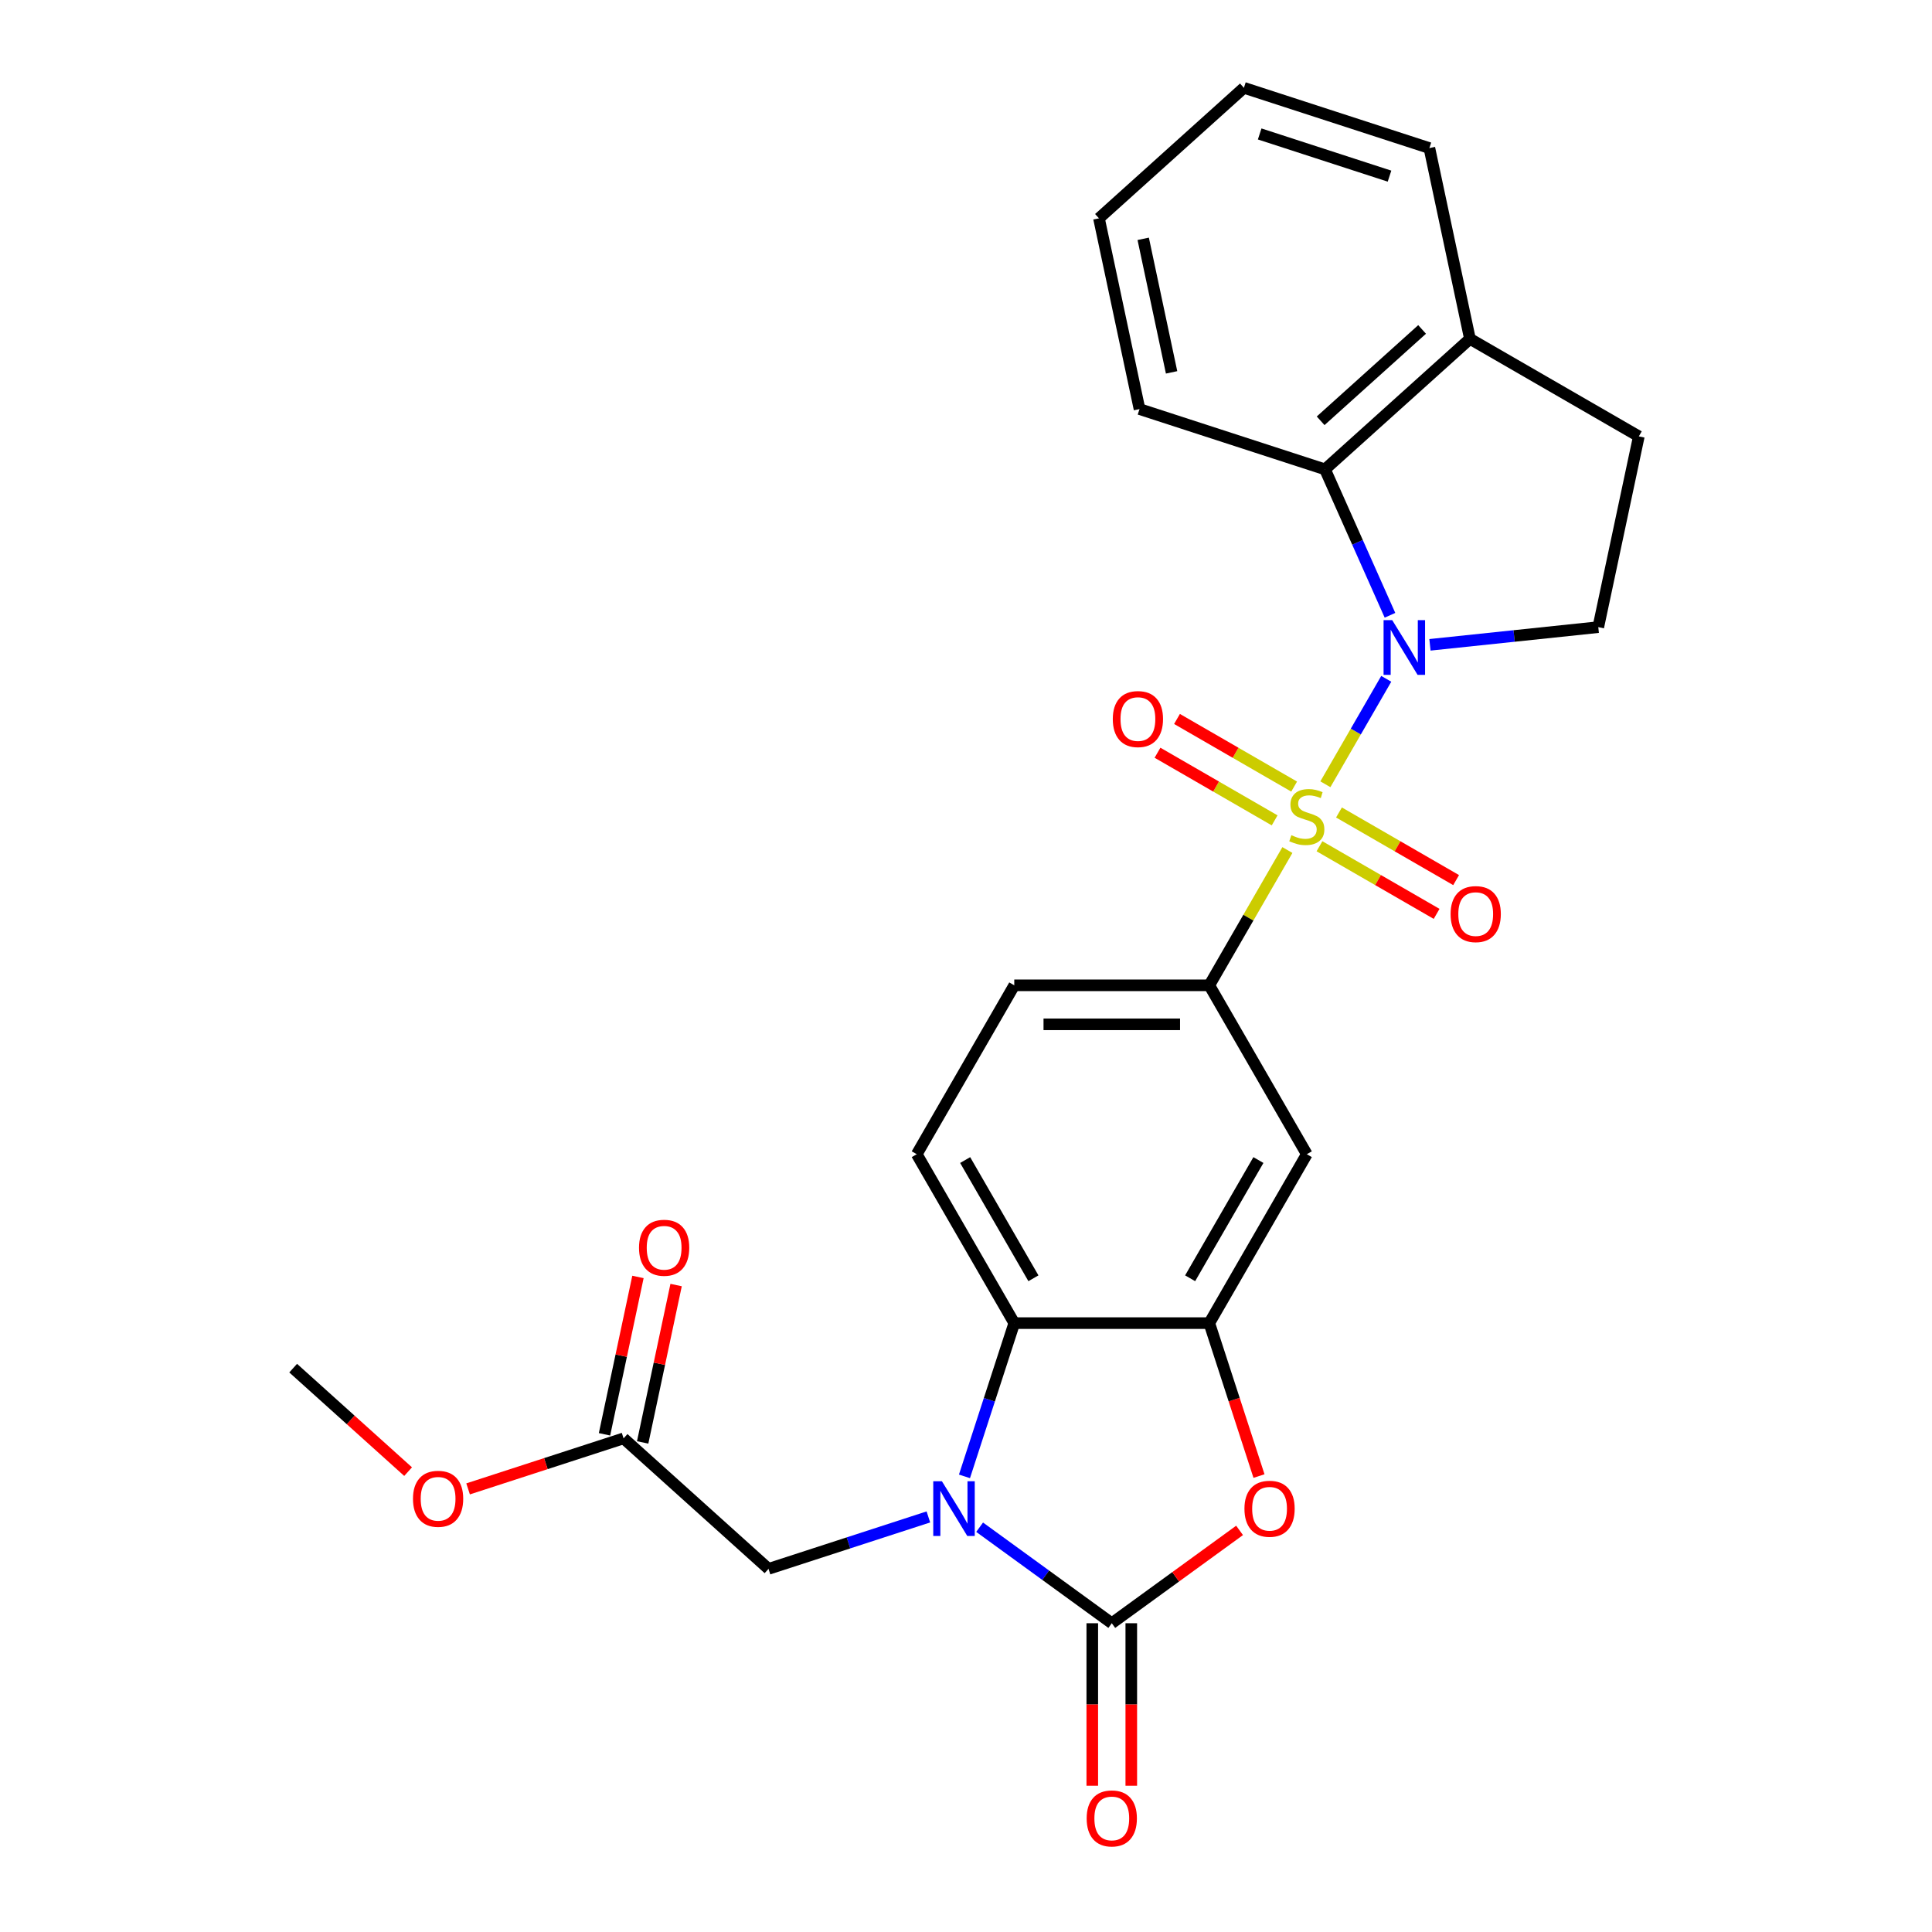 <?xml version='1.0' encoding='iso-8859-1'?>
<svg version='1.1' baseProfile='full'
              xmlns='http://www.w3.org/2000/svg'
                      xmlns:rdkit='http://www.rdkit.org/xml'
                      xmlns:xlink='http://www.w3.org/1999/xlink'
                  xml:space='preserve'
width='1000px' height='1000px' viewBox='0 0 1000 1000'>
<!-- END OF HEADER -->
<rect style='opacity:1.0;fill:#FFFFFF;stroke:none' width='1000' height='1000' x='0' y='0'> </rect>
<path class='bond-0' d='M 686.012,405.933 L 701.767,378.645' style='fill:none;fill-rule:evenodd;stroke:#CCCC00;stroke-width:6px;stroke-linecap:butt;stroke-linejoin:miter;stroke-opacity:1' />
<path class='bond-0' d='M 701.767,378.645 L 717.521,351.358' style='fill:none;fill-rule:evenodd;stroke:#0000FF;stroke-width:6px;stroke-linecap:butt;stroke-linejoin:miter;stroke-opacity:1' />
<path class='bond-6' d='M 666.355,439.98 L 646.143,474.99' style='fill:none;fill-rule:evenodd;stroke:#CCCC00;stroke-width:6px;stroke-linecap:butt;stroke-linejoin:miter;stroke-opacity:1' />
<path class='bond-6' d='M 646.143,474.99 L 625.93,509.999' style='fill:none;fill-rule:evenodd;stroke:#000000;stroke-width:6px;stroke-linecap:butt;stroke-linejoin:miter;stroke-opacity:1' />
<path class='bond-11' d='M 682.959,438.018 L 713.274,455.521' style='fill:none;fill-rule:evenodd;stroke:#CCCC00;stroke-width:6px;stroke-linecap:butt;stroke-linejoin:miter;stroke-opacity:1' />
<path class='bond-11' d='M 713.274,455.521 L 743.589,473.023' style='fill:none;fill-rule:evenodd;stroke:#FF0000;stroke-width:6px;stroke-linecap:butt;stroke-linejoin:miter;stroke-opacity:1' />
<path class='bond-11' d='M 693.054,420.534 L 723.369,438.036' style='fill:none;fill-rule:evenodd;stroke:#CCCC00;stroke-width:6px;stroke-linecap:butt;stroke-linejoin:miter;stroke-opacity:1' />
<path class='bond-11' d='M 723.369,438.036 L 753.684,455.539' style='fill:none;fill-rule:evenodd;stroke:#FF0000;stroke-width:6px;stroke-linecap:butt;stroke-linejoin:miter;stroke-opacity:1' />
<path class='bond-12' d='M 669.847,407.135 L 639.532,389.633' style='fill:none;fill-rule:evenodd;stroke:#CCCC00;stroke-width:6px;stroke-linecap:butt;stroke-linejoin:miter;stroke-opacity:1' />
<path class='bond-12' d='M 639.532,389.633 L 609.217,372.131' style='fill:none;fill-rule:evenodd;stroke:#FF0000;stroke-width:6px;stroke-linecap:butt;stroke-linejoin:miter;stroke-opacity:1' />
<path class='bond-12' d='M 659.752,424.62 L 629.437,407.117' style='fill:none;fill-rule:evenodd;stroke:#CCCC00;stroke-width:6px;stroke-linecap:butt;stroke-linejoin:miter;stroke-opacity:1' />
<path class='bond-12' d='M 629.437,407.117 L 599.122,389.615' style='fill:none;fill-rule:evenodd;stroke:#FF0000;stroke-width:6px;stroke-linecap:butt;stroke-linejoin:miter;stroke-opacity:1' />
<path class='bond-7' d='M 719.448,318.471 L 702.633,280.703' style='fill:none;fill-rule:evenodd;stroke:#0000FF;stroke-width:6px;stroke-linecap:butt;stroke-linejoin:miter;stroke-opacity:1' />
<path class='bond-7' d='M 702.633,280.703 L 685.818,242.936' style='fill:none;fill-rule:evenodd;stroke:#000000;stroke-width:6px;stroke-linecap:butt;stroke-linejoin:miter;stroke-opacity:1' />
<path class='bond-9' d='M 740.14,333.761 L 783.705,329.182' style='fill:none;fill-rule:evenodd;stroke:#0000FF;stroke-width:6px;stroke-linecap:butt;stroke-linejoin:miter;stroke-opacity:1' />
<path class='bond-9' d='M 783.705,329.182 L 827.27,324.603' style='fill:none;fill-rule:evenodd;stroke:#000000;stroke-width:6px;stroke-linecap:butt;stroke-linejoin:miter;stroke-opacity:1' />
<path class='bond-1' d='M 499.21,764.165 L 512.097,724.504' style='fill:none;fill-rule:evenodd;stroke:#0000FF;stroke-width:6px;stroke-linecap:butt;stroke-linejoin:miter;stroke-opacity:1' />
<path class='bond-1' d='M 512.097,724.504 L 524.984,684.843' style='fill:none;fill-rule:evenodd;stroke:#000000;stroke-width:6px;stroke-linecap:butt;stroke-linejoin:miter;stroke-opacity:1' />
<path class='bond-10' d='M 480.526,785.159 L 439.155,798.601' style='fill:none;fill-rule:evenodd;stroke:#0000FF;stroke-width:6px;stroke-linecap:butt;stroke-linejoin:miter;stroke-opacity:1' />
<path class='bond-10' d='M 439.155,798.601 L 397.784,812.043' style='fill:none;fill-rule:evenodd;stroke:#000000;stroke-width:6px;stroke-linecap:butt;stroke-linejoin:miter;stroke-opacity:1' />
<path class='bond-28' d='M 507.053,790.486 L 541.255,815.335' style='fill:none;fill-rule:evenodd;stroke:#0000FF;stroke-width:6px;stroke-linecap:butt;stroke-linejoin:miter;stroke-opacity:1' />
<path class='bond-28' d='M 541.255,815.335 L 575.457,840.184' style='fill:none;fill-rule:evenodd;stroke:#000000;stroke-width:6px;stroke-linecap:butt;stroke-linejoin:miter;stroke-opacity:1' />
<path class='bond-2' d='M 575.457,840.184 L 608.529,816.156' style='fill:none;fill-rule:evenodd;stroke:#000000;stroke-width:6px;stroke-linecap:butt;stroke-linejoin:miter;stroke-opacity:1' />
<path class='bond-2' d='M 608.529,816.156 L 641.6,792.128' style='fill:none;fill-rule:evenodd;stroke:#FF0000;stroke-width:6px;stroke-linecap:butt;stroke-linejoin:miter;stroke-opacity:1' />
<path class='bond-15' d='M 565.362,840.184 L 565.362,882.235' style='fill:none;fill-rule:evenodd;stroke:#000000;stroke-width:6px;stroke-linecap:butt;stroke-linejoin:miter;stroke-opacity:1' />
<path class='bond-15' d='M 565.362,882.235 L 565.362,924.286' style='fill:none;fill-rule:evenodd;stroke:#FF0000;stroke-width:6px;stroke-linecap:butt;stroke-linejoin:miter;stroke-opacity:1' />
<path class='bond-15' d='M 585.551,840.184 L 585.551,882.235' style='fill:none;fill-rule:evenodd;stroke:#000000;stroke-width:6px;stroke-linecap:butt;stroke-linejoin:miter;stroke-opacity:1' />
<path class='bond-15' d='M 585.551,882.235 L 585.551,924.286' style='fill:none;fill-rule:evenodd;stroke:#FF0000;stroke-width:6px;stroke-linecap:butt;stroke-linejoin:miter;stroke-opacity:1' />
<path class='bond-3' d='M 651.651,764.005 L 638.791,724.424' style='fill:none;fill-rule:evenodd;stroke:#FF0000;stroke-width:6px;stroke-linecap:butt;stroke-linejoin:miter;stroke-opacity:1' />
<path class='bond-3' d='M 638.791,724.424 L 625.93,684.843' style='fill:none;fill-rule:evenodd;stroke:#000000;stroke-width:6px;stroke-linecap:butt;stroke-linejoin:miter;stroke-opacity:1' />
<path class='bond-4' d='M 625.93,684.843 L 676.403,597.421' style='fill:none;fill-rule:evenodd;stroke:#000000;stroke-width:6px;stroke-linecap:butt;stroke-linejoin:miter;stroke-opacity:1' />
<path class='bond-4' d='M 616.016,661.635 L 651.348,600.44' style='fill:none;fill-rule:evenodd;stroke:#000000;stroke-width:6px;stroke-linecap:butt;stroke-linejoin:miter;stroke-opacity:1' />
<path class='bond-27' d='M 625.93,684.843 L 524.984,684.843' style='fill:none;fill-rule:evenodd;stroke:#000000;stroke-width:6px;stroke-linecap:butt;stroke-linejoin:miter;stroke-opacity:1' />
<path class='bond-5' d='M 524.984,684.843 L 474.51,597.421' style='fill:none;fill-rule:evenodd;stroke:#000000;stroke-width:6px;stroke-linecap:butt;stroke-linejoin:miter;stroke-opacity:1' />
<path class='bond-5' d='M 534.897,661.635 L 499.566,600.44' style='fill:none;fill-rule:evenodd;stroke:#000000;stroke-width:6px;stroke-linecap:butt;stroke-linejoin:miter;stroke-opacity:1' />
<path class='bond-8' d='M 625.93,509.999 L 676.403,597.421' style='fill:none;fill-rule:evenodd;stroke:#000000;stroke-width:6px;stroke-linecap:butt;stroke-linejoin:miter;stroke-opacity:1' />
<path class='bond-17' d='M 625.93,509.999 L 524.984,509.999' style='fill:none;fill-rule:evenodd;stroke:#000000;stroke-width:6px;stroke-linecap:butt;stroke-linejoin:miter;stroke-opacity:1' />
<path class='bond-17' d='M 610.788,530.188 L 540.125,530.188' style='fill:none;fill-rule:evenodd;stroke:#000000;stroke-width:6px;stroke-linecap:butt;stroke-linejoin:miter;stroke-opacity:1' />
<path class='bond-16' d='M 685.818,242.936 L 760.836,175.389' style='fill:none;fill-rule:evenodd;stroke:#000000;stroke-width:6px;stroke-linecap:butt;stroke-linejoin:miter;stroke-opacity:1' />
<path class='bond-16' d='M 683.561,217.8 L 736.074,170.518' style='fill:none;fill-rule:evenodd;stroke:#000000;stroke-width:6px;stroke-linecap:butt;stroke-linejoin:miter;stroke-opacity:1' />
<path class='bond-21' d='M 685.818,242.936 L 589.812,211.741' style='fill:none;fill-rule:evenodd;stroke:#000000;stroke-width:6px;stroke-linecap:butt;stroke-linejoin:miter;stroke-opacity:1' />
<path class='bond-18' d='M 827.27,324.603 L 848.258,225.862' style='fill:none;fill-rule:evenodd;stroke:#000000;stroke-width:6px;stroke-linecap:butt;stroke-linejoin:miter;stroke-opacity:1' />
<path class='bond-14' d='M 397.784,812.043 L 322.766,744.497' style='fill:none;fill-rule:evenodd;stroke:#000000;stroke-width:6px;stroke-linecap:butt;stroke-linejoin:miter;stroke-opacity:1' />
<path class='bond-13' d='M 474.51,597.421 L 524.984,509.999' style='fill:none;fill-rule:evenodd;stroke:#000000;stroke-width:6px;stroke-linecap:butt;stroke-linejoin:miter;stroke-opacity:1' />
<path class='bond-19' d='M 332.64,746.596 L 341.297,705.867' style='fill:none;fill-rule:evenodd;stroke:#000000;stroke-width:6px;stroke-linecap:butt;stroke-linejoin:miter;stroke-opacity:1' />
<path class='bond-19' d='M 341.297,705.867 L 349.954,665.139' style='fill:none;fill-rule:evenodd;stroke:#FF0000;stroke-width:6px;stroke-linecap:butt;stroke-linejoin:miter;stroke-opacity:1' />
<path class='bond-19' d='M 312.892,742.398 L 321.549,701.67' style='fill:none;fill-rule:evenodd;stroke:#000000;stroke-width:6px;stroke-linecap:butt;stroke-linejoin:miter;stroke-opacity:1' />
<path class='bond-19' d='M 321.549,701.67 L 330.206,660.941' style='fill:none;fill-rule:evenodd;stroke:#FF0000;stroke-width:6px;stroke-linecap:butt;stroke-linejoin:miter;stroke-opacity:1' />
<path class='bond-20' d='M 322.766,744.497 L 282.525,757.572' style='fill:none;fill-rule:evenodd;stroke:#000000;stroke-width:6px;stroke-linecap:butt;stroke-linejoin:miter;stroke-opacity:1' />
<path class='bond-20' d='M 282.525,757.572 L 242.284,770.647' style='fill:none;fill-rule:evenodd;stroke:#FF0000;stroke-width:6px;stroke-linecap:butt;stroke-linejoin:miter;stroke-opacity:1' />
<path class='bond-22' d='M 760.836,175.389 L 739.848,76.649' style='fill:none;fill-rule:evenodd;stroke:#000000;stroke-width:6px;stroke-linecap:butt;stroke-linejoin:miter;stroke-opacity:1' />
<path class='bond-26' d='M 760.836,175.389 L 848.258,225.862' style='fill:none;fill-rule:evenodd;stroke:#000000;stroke-width:6px;stroke-linecap:butt;stroke-linejoin:miter;stroke-opacity:1' />
<path class='bond-23' d='M 211.236,761.713 L 181.489,734.929' style='fill:none;fill-rule:evenodd;stroke:#FF0000;stroke-width:6px;stroke-linecap:butt;stroke-linejoin:miter;stroke-opacity:1' />
<path class='bond-23' d='M 181.489,734.929 L 151.742,708.145' style='fill:none;fill-rule:evenodd;stroke:#000000;stroke-width:6px;stroke-linecap:butt;stroke-linejoin:miter;stroke-opacity:1' />
<path class='bond-24' d='M 589.812,211.741 L 568.824,113.001' style='fill:none;fill-rule:evenodd;stroke:#000000;stroke-width:6px;stroke-linecap:butt;stroke-linejoin:miter;stroke-opacity:1' />
<path class='bond-24' d='M 606.412,192.733 L 591.72,123.614' style='fill:none;fill-rule:evenodd;stroke:#000000;stroke-width:6px;stroke-linecap:butt;stroke-linejoin:miter;stroke-opacity:1' />
<path class='bond-29' d='M 739.848,76.649 L 643.842,45.455' style='fill:none;fill-rule:evenodd;stroke:#000000;stroke-width:6px;stroke-linecap:butt;stroke-linejoin:miter;stroke-opacity:1' />
<path class='bond-29' d='M 719.208,91.171 L 652.004,69.335' style='fill:none;fill-rule:evenodd;stroke:#000000;stroke-width:6px;stroke-linecap:butt;stroke-linejoin:miter;stroke-opacity:1' />
<path class='bond-25' d='M 568.824,113.001 L 643.842,45.455' style='fill:none;fill-rule:evenodd;stroke:#000000;stroke-width:6px;stroke-linecap:butt;stroke-linejoin:miter;stroke-opacity:1' />
<path  class='atom-0' d='M 668.403 432.297
Q 668.723 432.417, 670.043 432.977
Q 671.363 433.537, 672.803 433.897
Q 674.283 434.217, 675.723 434.217
Q 678.403 434.217, 679.963 432.937
Q 681.523 431.617, 681.523 429.337
Q 681.523 427.777, 680.723 426.817
Q 679.963 425.857, 678.763 425.337
Q 677.563 424.817, 675.563 424.217
Q 673.043 423.457, 671.523 422.737
Q 670.043 422.017, 668.963 420.497
Q 667.923 418.977, 667.923 416.417
Q 667.923 412.857, 670.323 410.657
Q 672.763 408.457, 677.563 408.457
Q 680.843 408.457, 684.563 410.017
L 683.643 413.097
Q 680.243 411.697, 677.683 411.697
Q 674.923 411.697, 673.403 412.857
Q 671.883 413.977, 671.923 415.937
Q 671.923 417.457, 672.683 418.377
Q 673.483 419.297, 674.603 419.817
Q 675.763 420.337, 677.683 420.937
Q 680.243 421.737, 681.763 422.537
Q 683.283 423.337, 684.363 424.977
Q 685.483 426.577, 685.483 429.337
Q 685.483 433.257, 682.843 435.377
Q 680.243 437.457, 675.883 437.457
Q 673.363 437.457, 671.443 436.897
Q 669.563 436.377, 667.323 435.457
L 668.403 432.297
' fill='#CCCC00'/>
<path  class='atom-1' d='M 720.616 320.995
L 729.896 335.995
Q 730.816 337.475, 732.296 340.155
Q 733.776 342.835, 733.856 342.995
L 733.856 320.995
L 737.616 320.995
L 737.616 349.315
L 733.736 349.315
L 723.776 332.915
Q 722.616 330.995, 721.376 328.795
Q 720.176 326.595, 719.816 325.915
L 719.816 349.315
L 716.136 349.315
L 716.136 320.995
L 720.616 320.995
' fill='#0000FF'/>
<path  class='atom-2' d='M 487.529 766.689
L 496.809 781.689
Q 497.729 783.169, 499.209 785.849
Q 500.689 788.529, 500.769 788.689
L 500.769 766.689
L 504.529 766.689
L 504.529 795.009
L 500.649 795.009
L 490.689 778.609
Q 489.529 776.689, 488.289 774.489
Q 487.089 772.289, 486.729 771.609
L 486.729 795.009
L 483.049 795.009
L 483.049 766.689
L 487.529 766.689
' fill='#0000FF'/>
<path  class='atom-4' d='M 644.124 780.929
Q 644.124 774.129, 647.484 770.329
Q 650.844 766.529, 657.124 766.529
Q 663.404 766.529, 666.764 770.329
Q 670.124 774.129, 670.124 780.929
Q 670.124 787.809, 666.724 791.729
Q 663.324 795.609, 657.124 795.609
Q 650.884 795.609, 647.484 791.729
Q 644.124 787.849, 644.124 780.929
M 657.124 792.409
Q 661.444 792.409, 663.764 789.529
Q 666.124 786.609, 666.124 780.929
Q 666.124 775.369, 663.764 772.569
Q 661.444 769.729, 657.124 769.729
Q 652.804 769.729, 650.444 772.529
Q 648.124 775.329, 648.124 780.929
Q 648.124 786.649, 650.444 789.529
Q 652.804 792.409, 657.124 792.409
' fill='#FF0000'/>
<path  class='atom-12' d='M 750.825 473.13
Q 750.825 466.33, 754.185 462.53
Q 757.545 458.73, 763.825 458.73
Q 770.105 458.73, 773.465 462.53
Q 776.825 466.33, 776.825 473.13
Q 776.825 480.01, 773.425 483.93
Q 770.025 487.81, 763.825 487.81
Q 757.585 487.81, 754.185 483.93
Q 750.825 480.05, 750.825 473.13
M 763.825 484.61
Q 768.145 484.61, 770.465 481.73
Q 772.825 478.81, 772.825 473.13
Q 772.825 467.57, 770.465 464.77
Q 768.145 461.93, 763.825 461.93
Q 759.505 461.93, 757.145 464.73
Q 754.825 467.53, 754.825 473.13
Q 754.825 478.85, 757.145 481.73
Q 759.505 484.61, 763.825 484.61
' fill='#FF0000'/>
<path  class='atom-13' d='M 575.981 372.184
Q 575.981 365.384, 579.341 361.584
Q 582.701 357.784, 588.981 357.784
Q 595.261 357.784, 598.621 361.584
Q 601.981 365.384, 601.981 372.184
Q 601.981 379.064, 598.581 382.984
Q 595.181 386.864, 588.981 386.864
Q 582.741 386.864, 579.341 382.984
Q 575.981 379.104, 575.981 372.184
M 588.981 383.664
Q 593.301 383.664, 595.621 380.784
Q 597.981 377.864, 597.981 372.184
Q 597.981 366.624, 595.621 363.824
Q 593.301 360.984, 588.981 360.984
Q 584.661 360.984, 582.301 363.784
Q 579.981 366.584, 579.981 372.184
Q 579.981 377.904, 582.301 380.784
Q 584.661 383.664, 588.981 383.664
' fill='#FF0000'/>
<path  class='atom-16' d='M 562.457 941.21
Q 562.457 934.41, 565.817 930.61
Q 569.177 926.81, 575.457 926.81
Q 581.737 926.81, 585.097 930.61
Q 588.457 934.41, 588.457 941.21
Q 588.457 948.09, 585.057 952.01
Q 581.657 955.89, 575.457 955.89
Q 569.217 955.89, 565.817 952.01
Q 562.457 948.13, 562.457 941.21
M 575.457 952.69
Q 579.777 952.69, 582.097 949.81
Q 584.457 946.89, 584.457 941.21
Q 584.457 935.65, 582.097 932.85
Q 579.777 930.01, 575.457 930.01
Q 571.137 930.01, 568.777 932.81
Q 566.457 935.61, 566.457 941.21
Q 566.457 946.93, 568.777 949.81
Q 571.137 952.69, 575.457 952.69
' fill='#FF0000'/>
<path  class='atom-20' d='M 330.754 645.836
Q 330.754 639.036, 334.114 635.236
Q 337.474 631.436, 343.754 631.436
Q 350.034 631.436, 353.394 635.236
Q 356.754 639.036, 356.754 645.836
Q 356.754 652.716, 353.354 656.636
Q 349.954 660.516, 343.754 660.516
Q 337.514 660.516, 334.114 656.636
Q 330.754 652.756, 330.754 645.836
M 343.754 657.316
Q 348.074 657.316, 350.394 654.436
Q 352.754 651.516, 352.754 645.836
Q 352.754 640.276, 350.394 637.476
Q 348.074 634.636, 343.754 634.636
Q 339.434 634.636, 337.074 637.436
Q 334.754 640.236, 334.754 645.836
Q 334.754 651.556, 337.074 654.436
Q 339.434 657.316, 343.754 657.316
' fill='#FF0000'/>
<path  class='atom-21' d='M 213.76 775.771
Q 213.76 768.971, 217.12 765.171
Q 220.48 761.371, 226.76 761.371
Q 233.04 761.371, 236.4 765.171
Q 239.76 768.971, 239.76 775.771
Q 239.76 782.651, 236.36 786.571
Q 232.96 790.451, 226.76 790.451
Q 220.52 790.451, 217.12 786.571
Q 213.76 782.691, 213.76 775.771
M 226.76 787.251
Q 231.08 787.251, 233.4 784.371
Q 235.76 781.451, 235.76 775.771
Q 235.76 770.211, 233.4 767.411
Q 231.08 764.571, 226.76 764.571
Q 222.44 764.571, 220.08 767.371
Q 217.76 770.171, 217.76 775.771
Q 217.76 781.491, 220.08 784.371
Q 222.44 787.251, 226.76 787.251
' fill='#FF0000'/>
</svg>
